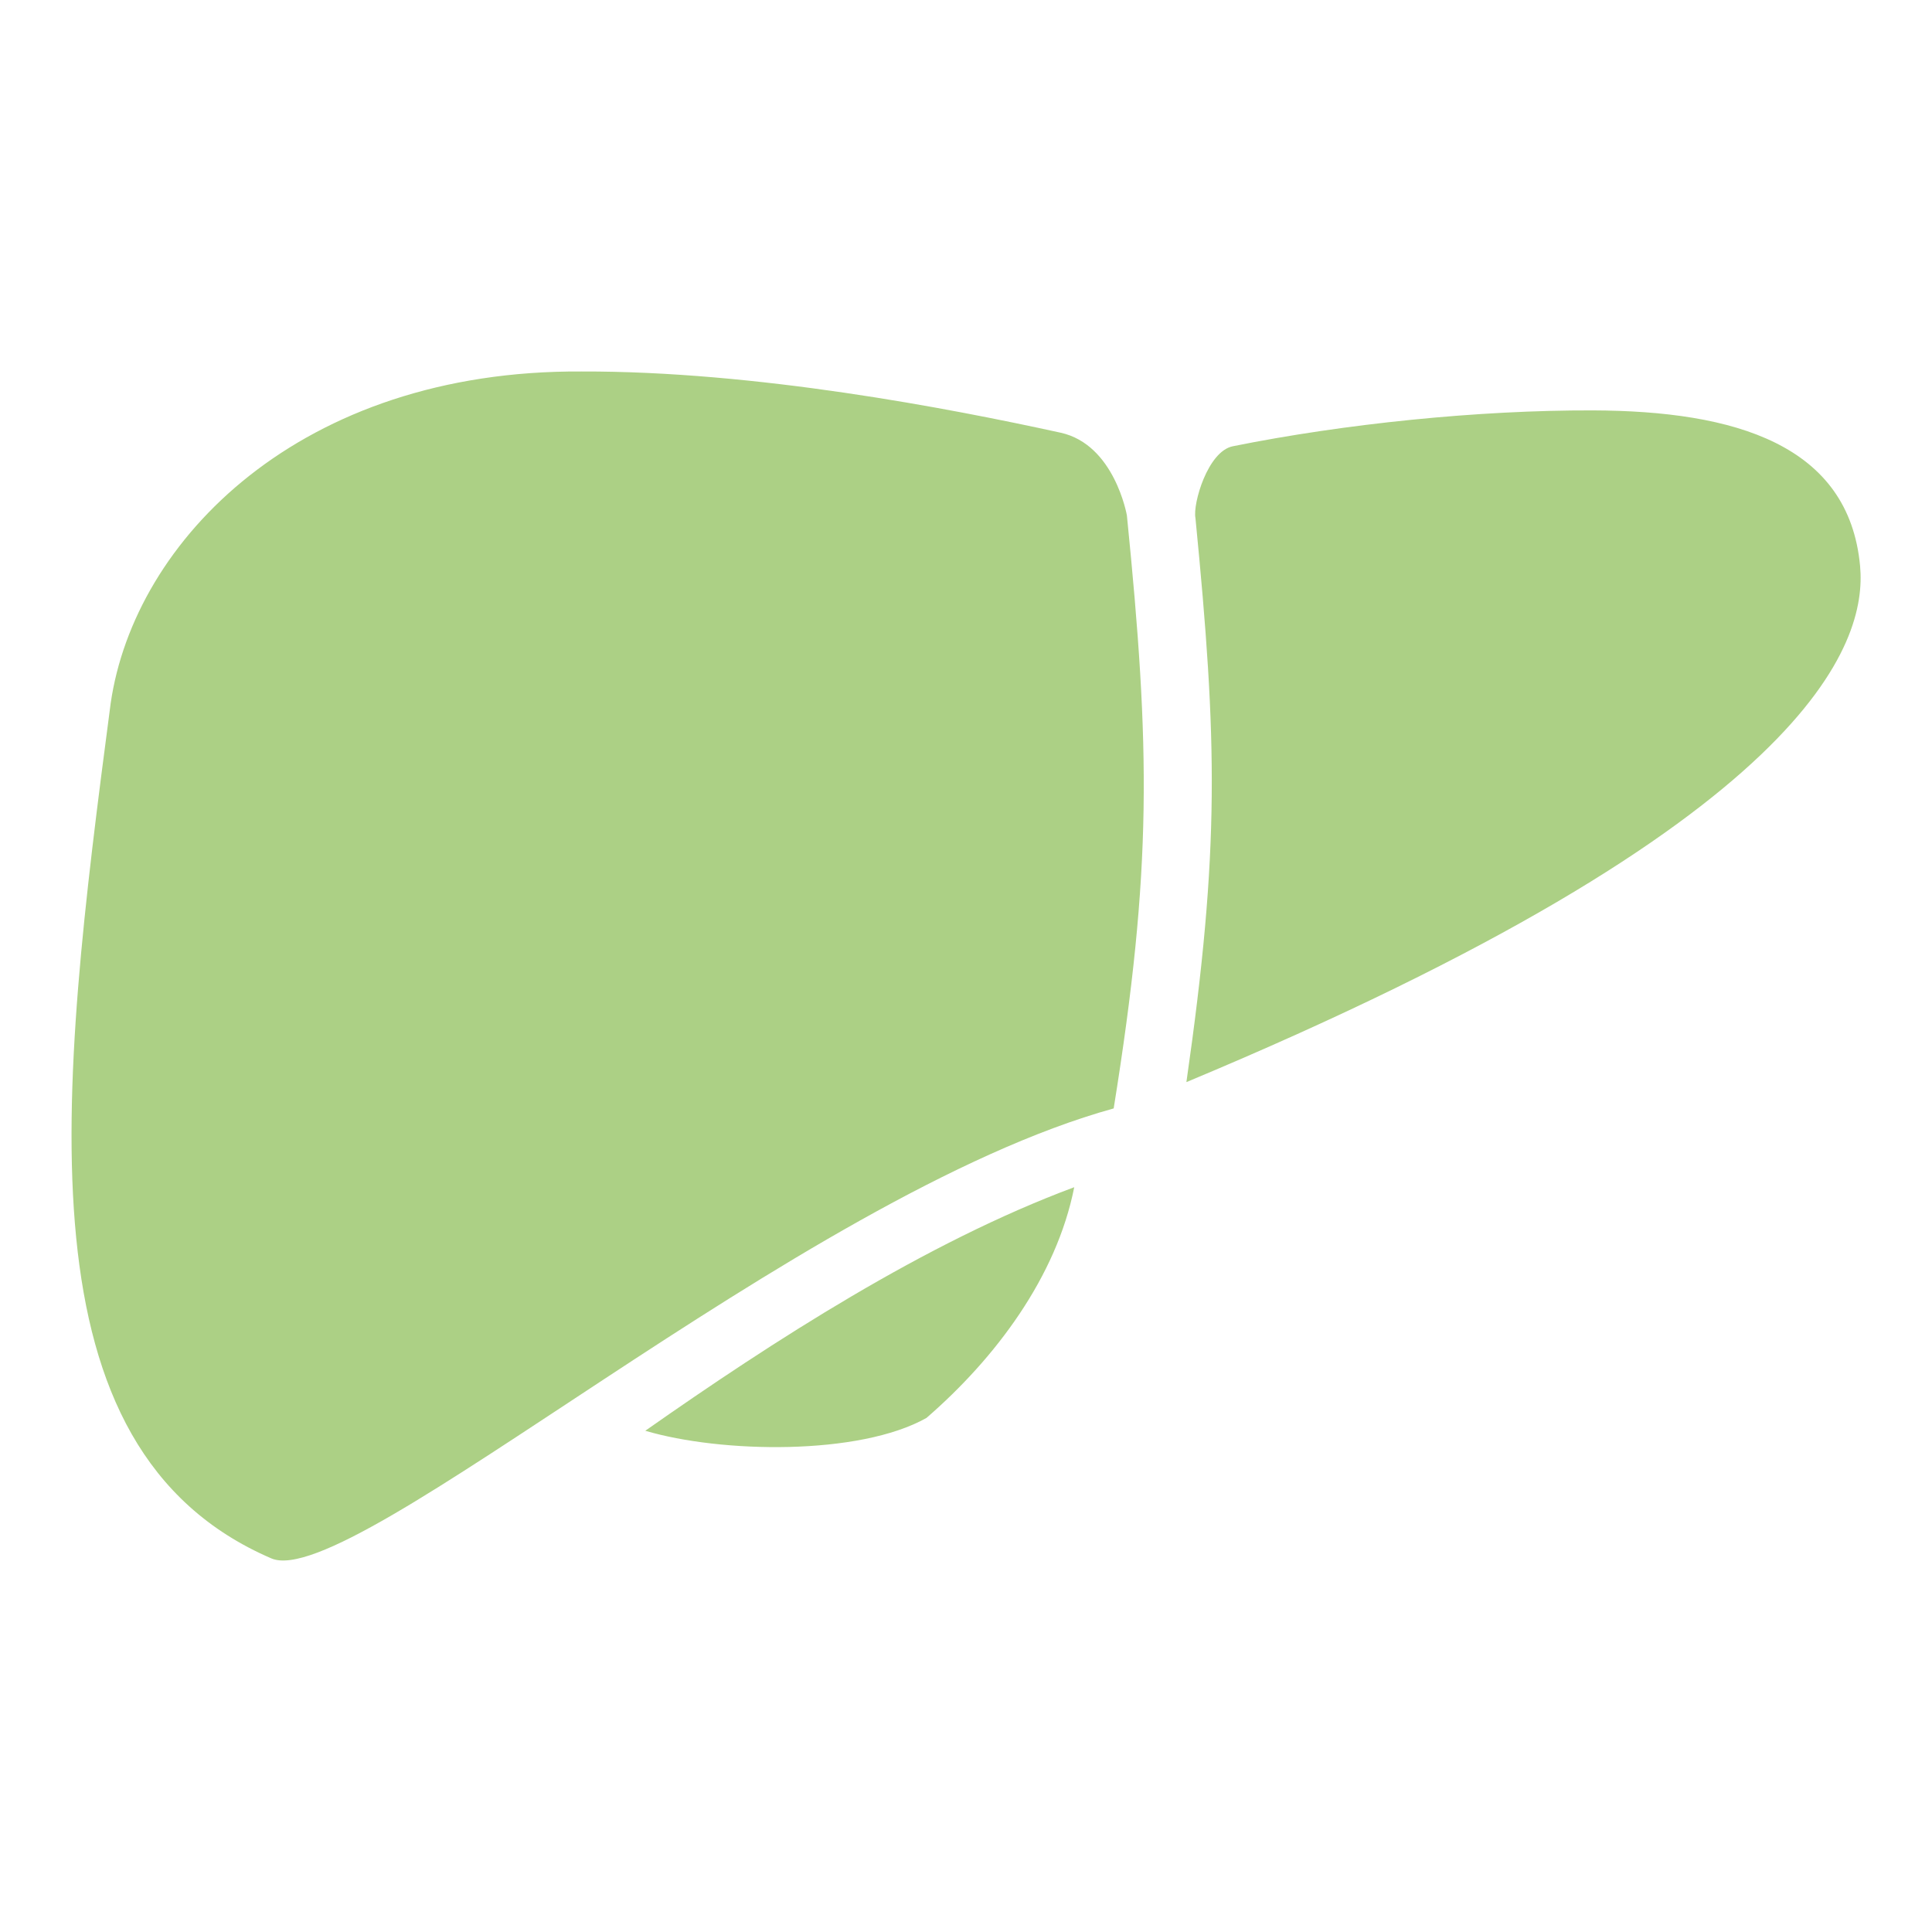 <?xml version="1.0" encoding="UTF-8"?> <svg xmlns="http://www.w3.org/2000/svg" width="50" height="50" viewBox="0 0 50 50" fill="none"><path d="M15.054 9.614C7.776 9.569 3.475 13.978 2.864 18.203C1.519 28.411 0.444 37.499 7.022 40.331C9.095 41.223 20.663 30.942 28.822 28.686C29.823 22.46 29.77 19.38 29.164 13.34C29.164 13.34 28.847 11.504 27.447 11.198C24.557 10.565 19.555 9.601 15.054 9.614L15.054 9.614ZM41.219 10.621C38.257 10.612 34.787 10.968 31.906 11.549C31.253 11.68 30.866 13.043 30.938 13.406C31.504 19.189 31.573 21.954 30.704 28.005C46.913 21.241 48.322 16.636 48.139 14.649C47.849 11.509 44.902 10.632 41.219 10.621ZM27.801 30.725C23.957 32.153 19.993 34.717 16.7 37.028C18.661 37.608 22.234 37.676 23.977 36.696C25.763 35.149 27.343 33.044 27.801 30.725H27.801Z" fill="#ACD085"></path></svg> 